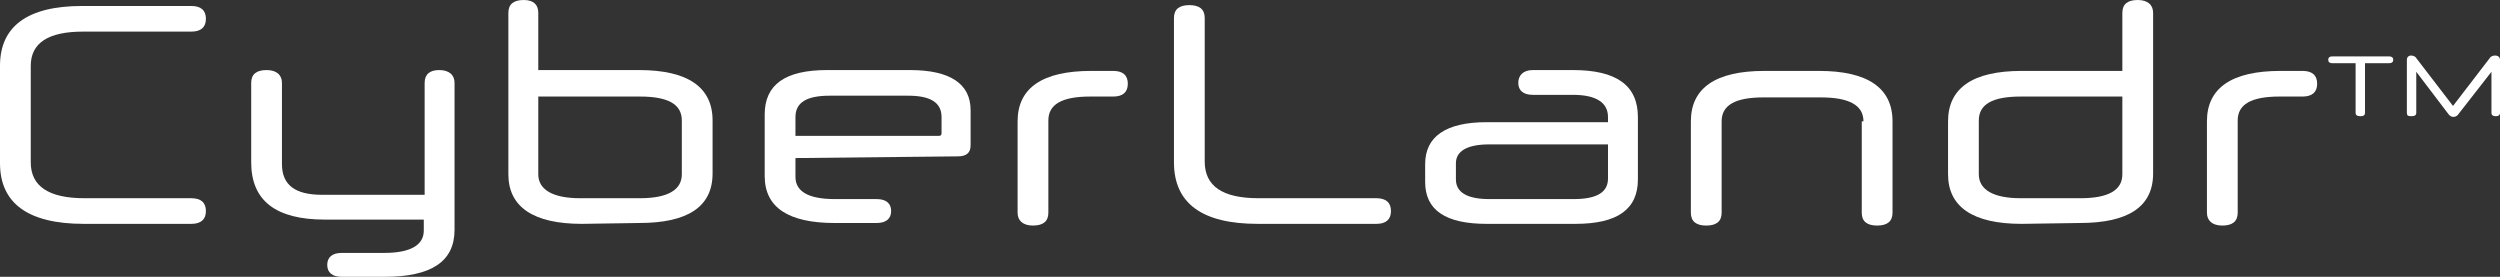 <?xml version="1.0" encoding="utf-8"?>
<!-- Generator: Adobe Illustrator 26.1.0, SVG Export Plug-In . SVG Version: 6.00 Build 0)  -->
<svg version="1.1" id="Layer_1" xmlns="http://www.w3.org/2000/svg" xmlns:xlink="http://www.w3.org/1999/xlink" x="0px" y="0px"
	 viewBox="0 0 292.6 32.4" style="enable-background:new 0 0 292.6 32.4;" xml:space="preserve">
<rect x="0" y="0" width="292.6" height="32.4" fill="#333333" stroke="none"/>
<style type="text/css">
	.st0{fill:#FFFFFF;}
</style>
<path class="st0" d="M9.8,26.2c-6.5,0-9.8-2.4-9.8-7.1V7.7c0-4.6,3.2-7,9.6-7h12.8c1.1,0,1.7,0.5,1.7,1.5s-0.6,1.5-1.7,1.5H9.7
	c-4,0-6.1,1.3-6.1,4V19c0,2.8,2.1,4.2,6.3,4.2h12.5c1.1,0,1.7,0.5,1.7,1.5s-0.6,1.5-1.7,1.5L9.8,26.2z"/>
<path class="st0" d="M40,32.4c-1.1,0-1.7-0.5-1.7-1.4s0.6-1.4,1.7-1.4h5c3,0,4.6-0.9,4.6-2.6v-1.3H38c-5.7,0-8.6-2.2-8.6-6.7V9.7
	c0-1,0.6-1.5,1.8-1.5s1.8,0.6,1.8,1.5v9.5c0,2.5,1.6,3.6,4.7,3.6h12V9.7c0-1,0.6-1.5,1.7-1.5c1.2,0,1.8,0.6,1.8,1.5v17.2
	c0,3.7-2.7,5.5-8.2,5.5L40,32.4z"/>
<path class="st0" d="M68.1,26.2c-5.7,0-8.6-2-8.6-5.8V1.5c0-1,0.6-1.5,1.8-1.5S63,0.6,63,1.5v6.7h11.8c5.7,0,8.6,2,8.6,5.9v6.2
	c0,3.9-2.9,5.8-8.6,5.8L68.1,26.2z M63,11.3v9.1c0,1.8,1.7,2.8,4.9,2.8h7c3.3,0,4.9-1,4.9-2.8v-6.3c0-1.9-1.6-2.8-4.9-2.8L63,11.3z"
	/>
<path class="st0" d="M93.1,18.5v2.2c0,1.7,1.5,2.6,4.6,2.6h4.9c1.1,0,1.7,0.5,1.7,1.4s-0.6,1.4-1.7,1.4h-4.9c-5.4,0-8.2-1.8-8.2-5.5
	v-7.2c0-3.5,2.4-5.2,7.3-5.2h9.7c4.7,0,7.1,1.6,7.1,4.7v4.1c0,0.9-0.5,1.3-1.5,1.3L93.1,18.5z M93.1,15.9h16.8
	c0.2,0,0.3-0.1,0.3-0.3v-1.9c0-1.7-1.3-2.5-3.9-2.5h-9.2c-2.7,0-4,0.8-4,2.5L93.1,15.9z"/>
<path class="st0" d="M119.1,14.2c0-3.9,2.9-5.9,8.6-5.9h2.6c1.1,0,1.7,0.5,1.7,1.5s-0.6,1.5-1.7,1.5h-2.7c-3.3,0-4.9,0.9-4.9,2.8
	v10.8c0,1-0.6,1.5-1.8,1.5s-1.8-0.6-1.8-1.5L119.1,14.2z"/>
<path class="st0" d="M147.2,26.2c-6.5,0-9.8-2.4-9.8-7.2V2.1c0-1,0.6-1.5,1.8-1.5c1.2,0,1.8,0.5,1.8,1.5v16.8c0,2.9,2.1,4.3,6.3,4.3
	h13.8c1.1,0,1.7,0.5,1.7,1.5s-0.6,1.5-1.7,1.5L147.2,26.2z"/>
<path class="st0" d="M174,26.2c-4.8,0-7.2-1.6-7.2-4.9v-2.1c0-3.2,2.4-4.9,7.2-4.9h14.2v-0.6c0-1.7-1.4-2.6-4.1-2.6h-4.7
	c-1.1,0-1.7-0.5-1.7-1.4s0.6-1.5,1.7-1.5h4.7c5.1,0,7.6,1.8,7.6,5.5V21c0,3.5-2.4,5.2-7.3,5.2L174,26.2z M188.2,20.9v-4h-13.9
	c-2.6,0-3.9,0.8-3.9,2.2V21c0,1.5,1.3,2.3,3.9,2.3h9.9C186.9,23.3,188.2,22.5,188.2,20.9L188.2,20.9z"/>
<path class="st0" d="M218.1,14.2c0-1.9-1.7-2.8-5-2.8h-6.7c-3.3,0-4.9,0.9-4.9,2.8v10.7c0,1-0.6,1.5-1.8,1.5s-1.8-0.5-1.8-1.5V14.2
	c0-3.9,2.9-5.9,8.6-5.9h6.4c5.7,0,8.6,2,8.6,5.9v10.7c0,1-0.6,1.5-1.8,1.5s-1.8-0.5-1.8-1.5V14.2z"/>
<path class="st0" d="M236.6,26.2c-5.7,0-8.6-2-8.6-5.8v-6.2c0-3.9,2.9-5.9,8.6-5.9h11.8V1.5c0-1,0.6-1.5,1.8-1.5s1.8,0.6,1.8,1.5
	v18.8c0,3.9-2.9,5.8-8.6,5.8L236.6,26.2z M248.4,20.4v-9.1h-11.9c-3.3,0-4.9,0.9-4.9,2.8v6.3c0,1.8,1.7,2.8,4.9,2.8h7
	C246.7,23.2,248.4,22.3,248.4,20.4L248.4,20.4z"/>
<path class="st0" d="M258.3,14.2c0-3.9,2.9-5.9,8.6-5.9h2.6c1.1,0,1.7,0.5,1.7,1.5s-0.6,1.5-1.7,1.5h-2.7c-3.3,0-4.9,0.9-4.9,2.8
	v10.8c0,1-0.6,1.5-1.8,1.5s-1.8-0.6-1.8-1.5V14.2z"/>
<path class="st0" d="M275.7,7.4H273c-0.3,0-0.5-0.1-0.5-0.4s0.2-0.4,0.5-0.4h6.6c0.3,0,0.5,0.1,0.5,0.4c0,0.3-0.2,0.4-0.5,0.4h-2.8
	v5.8c0,0.3-0.2,0.4-0.5,0.4c-0.4,0-0.6-0.1-0.6-0.4L275.7,7.4z"/>
<path class="st0" d="M291.6,8.4l-3.9,5c-0.2,0.3-0.7,0.4-1,0.1c0,0-0.1-0.1-0.1-0.1l-3.8-5v4.8c0,0.3-0.2,0.4-0.6,0.4
	s-0.5-0.1-0.5-0.4V7c0-0.3,0.2-0.5,0.5-0.5c0.2,0,0.5,0.1,0.6,0.3l4.3,5.6l4.3-5.6c0.1-0.2,0.4-0.3,0.6-0.3c0.4,0,0.6,0.2,0.6,0.5
	v6.2c0,0.3-0.2,0.4-0.5,0.4s-0.5-0.1-0.5-0.4L291.6,8.4z"/>
</svg>
